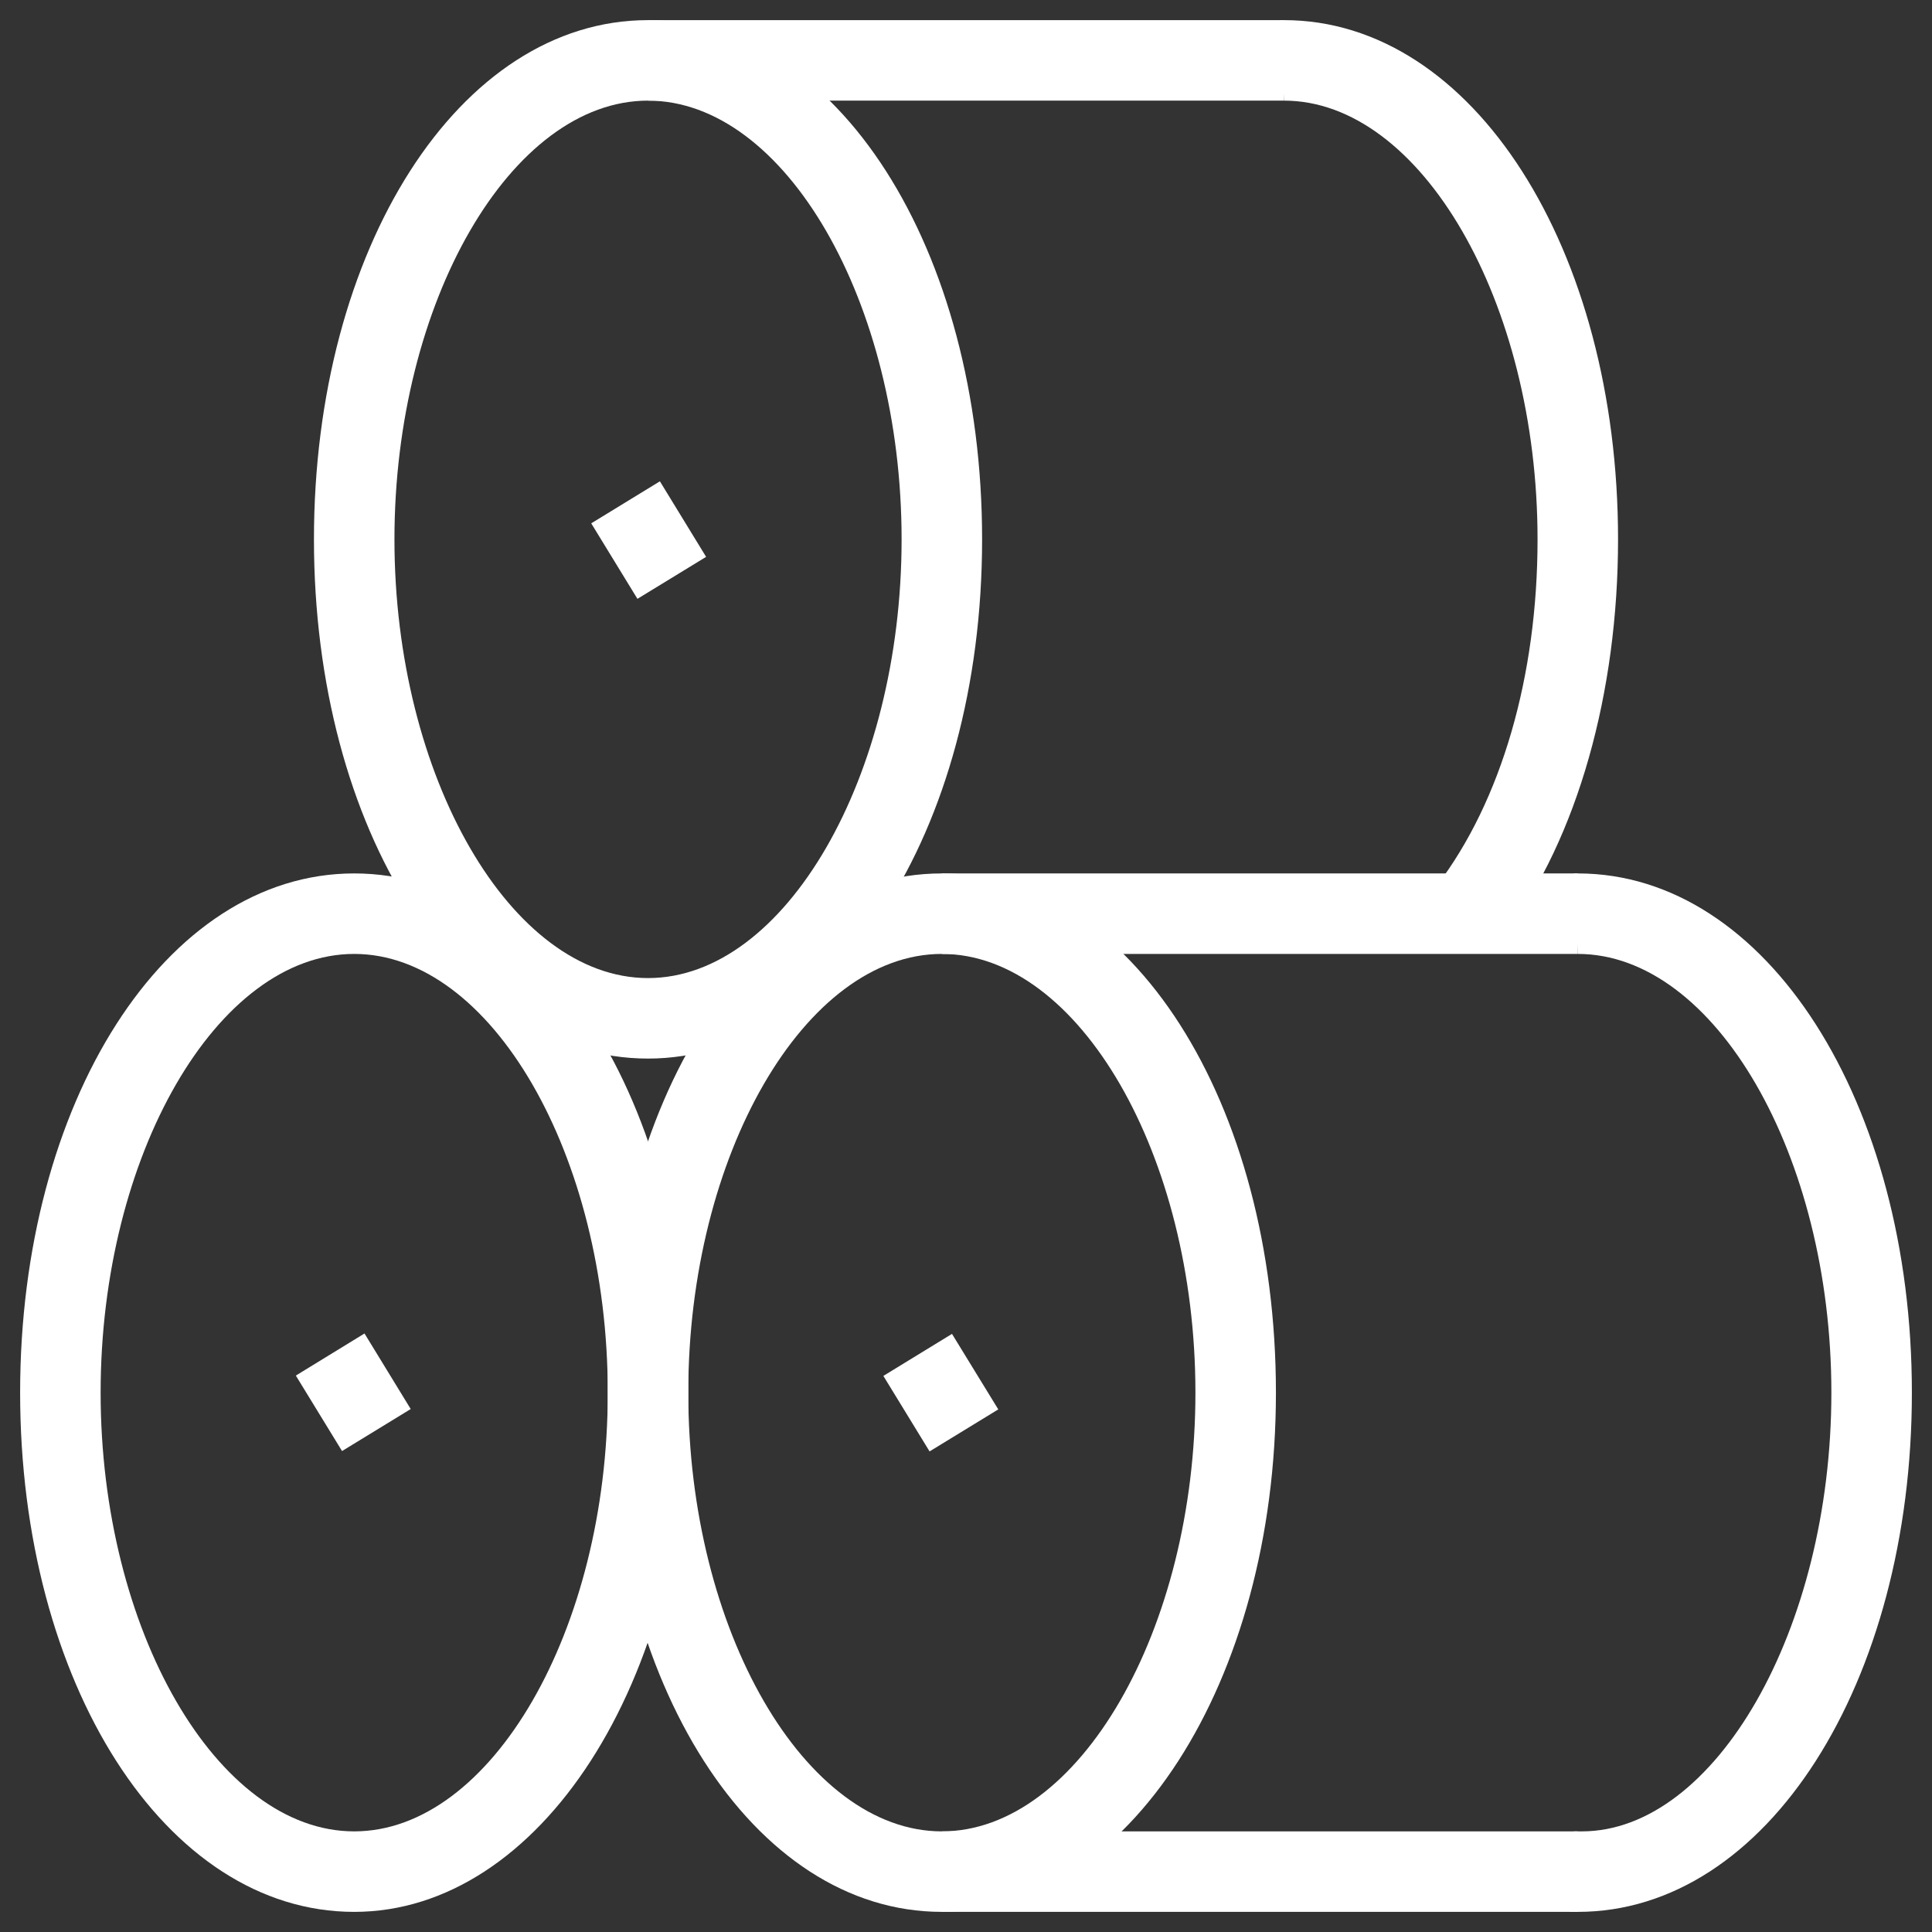 <svg xmlns="http://www.w3.org/2000/svg" fill="rgba(255,255,255,1)" viewBox="0 0 48 48"><rect x="0" y="0" width="48" height="48" fill="#333333" stroke="none"/><path fill="rgba(255,255,255,1)" d="M8.8 47.5C4.1 47.5.5 41.8.5 34.6s3.6-12.9 8.3-12.9c4.7 0 8.3 5.7 8.3 12.9s-3.7 12.9-8.3 12.9zm0-23.8c-3.4 0-6.3 5-6.3 10.9s2.9 10.9 6.3 10.9 6.3-5 6.3-10.9-2.9-10.9-6.3-10.9z"/><path fill="rgba(255,255,255,1)" d="M23.4 47.5c-4.7 0-8.3-5.7-8.3-12.9s3.6-12.9 8.3-12.9c4.7 0 8.3 5.7 8.3 12.9S28 47.5 23.4 47.5zm0-23.8c-3.4 0-6.3 5-6.3 10.9s2.9 10.9 6.3 10.9 6.3-5 6.3-10.9-2.9-10.9-6.3-10.9zM39.2 47.5H39l.1-2h.2c3.3 0 6.2-5 6.2-10.9s-2.9-10.9-6.3-10.9l-.1-2h.1c4.7 0 8.3 5.7 8.3 12.9s-3.6 12.9-8.3 12.9z"/><path fill="rgba(255,255,255,1)" d="M16.1 26.3c-4.7 0-8.3-5.7-8.3-12.9S11.4.5 16.1.5c4.7 0 8.3 5.7 8.3 12.9 0 7.3-3.7 12.9-8.3 12.9zm0-23.8c-3.4 0-6.3 5-6.3 10.9s2.9 10.9 6.3 10.9 6.3-5 6.3-10.9-2.9-10.9-6.3-10.9zM23.4 21.7h15.8v2H23.4zM23.4 45.5h15.8v2H23.4z"/><path fill="rgba(255,255,255,1)" d="M37.4 23.2L35.7 22c1.6-2.1 2.5-5.2 2.5-8.6 0-5.9-2.9-10.9-6.3-10.9l-.1-2h.1c4.7 0 8.3 5.7 8.3 12.9 0 3.8-1 7.4-2.8 9.8z"/><path fill="rgba(255,255,255,1)" d="M16.1.5h15.8v2H16.1zM9.056 33.13l1.148 1.877-1.706 1.044-1.148-1.875zM23.652 33.14l1.15 1.876-1.707 1.044-1.148-1.876zM16.395 11.958l1.148 1.877-1.706 1.043-1.148-1.876z"/></svg>